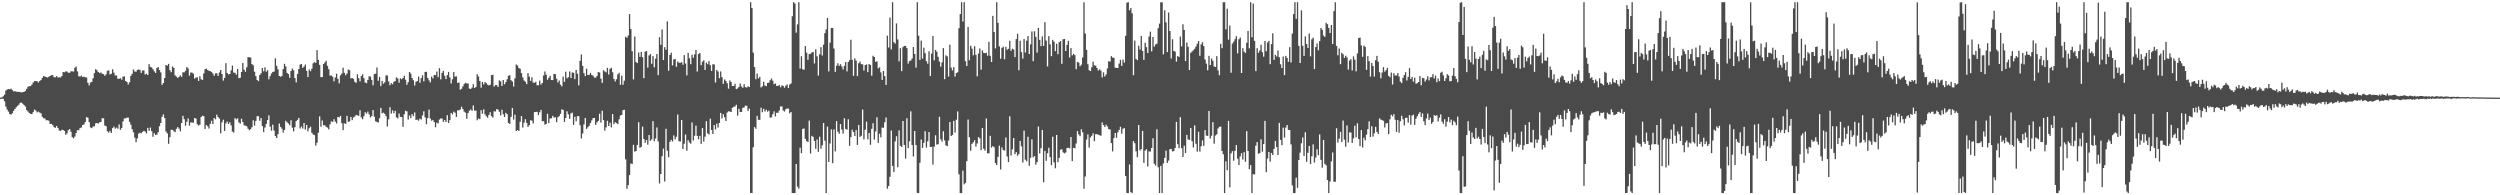 <?xml version="1.0" encoding="UTF-8"?>
<svg xmlns="http://www.w3.org/2000/svg" width="1920" height="150">
  <path d="M0 74.981h1v1.000H0zM1 74.769h1v1.000H1zM2 73.926h1v2.002H2zM3 72.586h1v5.250H3zM4 69.519h1v12.373H4zM5 68.778h1v15.371H5zM6 68.350h1v17.344H6zM7 68.576h1v19.017H7zM8 68.021h1v20.006H8zM9 69.169h1v17.843H9zM10 70.185h1v14.958H10zM11 69.992h1v13.706H11zM12 70.432h1v11.962H12zM13 70.504h1v10.809H13zM14 70.558h1v9.874H14zM15 70.655h1v8.351H15zM16 71.070h1v7.725H16zM17 70.732h1v8.974H17zM18 70.558h1v10.200H18zM19 69.835h1v12.008H19zM20 68.272h1v16.269H20zM21 66.542h1v19.122H21zM22 66.191h1v20.605H22zM23 66.100h1v21.409H23zM24 64.973h1v22.667H24zM25 63.398h1v22.778H25zM26 62.290h1v21.892H26zM27 62.266h1v22.620H27zM28 62.372h1v23.932H28zM29 63.391h1v22.323H29zM30 62.224h1v24.202H30zM31 61.441h1v25.647H31zM32 59.791h1v29.867H32zM33 58.402h1v32.475H33zM34 58.814h1v32.166H34zM35 59.168h1v33.247H35zM36 59.519h1v32.806H36zM37 58.940h1v33.804H37zM38 58.364h1v36.797H38zM39 57.700h1v37.431H39zM40 57.694h1v38.427H40zM41 59.292h1v38.321H41zM42 59.367h1v38.763H42zM43 58.461h1v38.294H43zM44 59.612h1v38.642H44zM45 59.333h1v40.850H45zM46 59.515h1v41.017H46zM47 58.436h1v41.219H47zM48 55.318h1v44.516H48zM49 55.482h1v45.074H49zM50 54.781h1v48.704H50zM51 54.984h1v47.473H51zM52 55.865h1v44.055H52zM53 55.845h1v43.243H53zM54 54.778h1v46.384H54zM55 54.713h1v50.584H55zM56 54.967h1v51.268H56zM57 52.021h1v52.811H57zM58 51.165h1v50.997H58zM59 54.828h1v45.128H59zM60 58.567h1v41.406H60zM61 58.779h1v39.632H61zM62 58.050h1v39.866H62zM63 59.201h1v36.808H63zM64 58.840h1v36.759H64zM65 59.368h1v34.367H65zM66 59.481h1v30.379H66zM67 63.597h1v26.866H67zM68 65.606h1v28.170H68zM69 63.318h1v34.508H69zM70 62.946h1v35.482H70zM71 60.110h1v37.126H71zM72 56.146h1v40.781H72zM73 53.112h1v41.664H73zM74 54.025h1v40.423H74zM75 55.310h1v39.608H75zM76 56.152h1v37.739H76zM77 55.615h1v38.079H77zM78 56.638h1v34.178H78zM79 56.938h1v33.897H79zM80 58.198h1v38.223H80zM81 57.066h1v39.866H81zM82 54.386h1v46.441H82zM83 54.066h1v47.755H83zM84 57.192h1v43.345H84zM85 56.554h1v45.574H85zM86 53.182h1v45.216H86zM87 55.794h1v41.429H87zM88 57.948h1v40.893H88zM89 57.994h1v39.984H89zM90 60.493h1v38.368H90zM91 60.503h1v35.091H91zM92 60.011h1v39.694H92zM93 61.242h1v37.021H93zM94 58.836h1v34.427H94zM95 58.627h1v32.343H95zM96 62.206h1v28.714H96zM97 62.980h1v27.328H97zM98 64.885h1v25.424H98zM99 63.155h1v30.382H99zM100 58.256h1v37.485H100zM101 56.704h1v42.527H101zM102 53.334h1v48.266H102zM103 54.869h1v50.827H103zM104 55.103h1v54.104H104zM105 53.663h1v52.646H105zM106 53.398h1v49.282H106zM107 53.667h1v48.268H107zM108 55.984h1v46.417H108zM109 54.126h1v47.141H109zM110 54.113h1v46.384H110zM111 57.194h1v43.895H111zM112 56.641h1v45.825H112zM113 57.607h1v40.577H113zM114 49.183h1v51.276H114zM115 51.344h1v46.638H115zM116 51.838h1v48.922H116zM117 53.134h1v51.912H117zM118 54.764h1v47.548H118zM119 56.035h1v47.637H119zM120 52.228h1v51.150H120zM121 51.455h1v50.106H121zM122 53.824h1v43.142H122zM123 55.611h1v38.850H123zM124 65.197h1v24.502H124zM125 63.759h1v24.105H125zM126 59.888h1v30.791H126zM127 49.931h1v51.025H127zM128 50.393h1v52.043H128zM129 49.028h1v61.411H129zM130 53.930h1v51.450H130zM131 55.425h1v44.225H131zM132 51.042h1v48.637H132zM133 52.107h1v48.657H133zM134 57.861h1v43.655H134zM135 58.773h1v40.144H135zM136 59.857h1v37.709H136zM137 59.022h1v39.757H137zM138 57.928h1v42.953H138zM139 58.981h1v35.480H139zM140 55.554h1v33.361H140zM141 55.528h1v36.039H141zM142 54.370h1v42.213H142zM143 51.527h1v41.980H143zM144 52.588h1v38.411H144zM145 58.130h1v38.352H145zM146 55.682h1v38.349H146zM147 55.748h1v38.297H147zM148 56.558h1v37.772H148zM149 60.404h1v30.265H149zM150 59.585h1v31.476H150zM151 59.333h1v36.083H151zM152 62.179h1v34.295H152zM153 58.546h1v37.186H153zM154 60.810h1v29.092H154zM155 61.468h1v27.432H155zM156 56.376h1v32.883H156zM157 53.165h1v45.831H157zM158 52.699h1v43.327H158zM159 53.787h1v43.213H159zM160 54.351h1v44.379H160zM161 54.634h1v40.445H161zM162 55.321h1v37.442H162zM163 56.449h1v38.772H163zM164 58.207h1v32.398H164zM165 56.321h1v35.307H165zM166 56.283h1v31.772H166zM167 58.271h1v31.635H167zM168 55.633h1v35.466H168zM169 53.736h1v48.599H169zM170 56.757h1v37.181H170zM171 61.920h1v30.016H171zM172 59.807h1v40.730H172zM173 48.519h1v46.268H173zM174 56.005h1v37.309H174zM175 57.094h1v38.079H175zM176 56.883h1v37.009H176zM177 54.030h1v42.210H177zM178 50.355h1v50.703H178zM179 55.727h1v46.069H179zM180 55.932h1v34.783H180zM181 57.277h1v34.439H181zM182 52.999h1v37.890H182zM183 60.000h1v33.987H183zM184 59.751h1v35.227H184zM185 55.321h1v35.889H185zM186 48.357h1v45.446H186zM187 53.497h1v42.710H187zM188 55.077h1v41.490H188zM189 51.636h1v45.347H189zM190 43.880h1v54.917H190zM191 43.991h1v56.000H191zM192 44.199h1v55.038H192zM193 49.227h1v48.510H193zM194 50.143h1v42.202H194zM195 55.069h1v41.400H195zM196 58.459h1v34.413H196zM197 61.454h1v27.768H197zM198 62.302h1v26.926H198zM199 57.608h1v35.158H199zM200 56.266h1v34.462H200zM201 52.236h1v44.592H201zM202 54.800h1v46.660H202zM203 51.717h1v46.204H203zM204 55.022h1v40.173H204zM205 53.960h1v38.204H205zM206 60.936h1v27.625H206zM207 58.481h1v38.775H207zM208 56.407h1v44.008H208zM209 55.261h1v40.478H209zM210 54.993h1v45.272H210zM211 44.795h1v59.698H211zM212 50.532h1v55.526H212zM213 53.225h1v49.801H213zM214 58.380h1v36.511H214zM215 58.971h1v38.507H215zM216 58.249h1v40.586H216zM217 53.051h1v48.760H217zM218 48.986h1v50.822H218zM219 51.009h1v41.791H219zM220 55.987h1v37.944H220zM221 56.872h1v37.992H221zM222 59.741h1v36.455H222zM223 54.515h1v37.843H223zM224 52.606h1v45.442H224zM225 53.970h1v46.959H225zM226 60.016h1v37.662H226zM227 63.287h1v29.679H227zM228 56.807h1v35.269H228zM229 53.008h1v37.573H229zM230 49.597h1v49.073H230zM231 49.164h1v48.038H231zM232 52.143h1v46.569H232zM233 51.164h1v43.283H233zM234 49.584h1v49.962H234zM235 54.404h1v41.556H235zM236 59.207h1v41.701H236zM237 53.347h1v45.172H237zM238 54.696h1v42.658H238zM239 52.763h1v49.198H239zM240 48.644h1v54.595H240zM241 47.741h1v56.030H241zM242 48.288h1v63.569H242zM243 38.481h1v71.134H243zM244 45.981h1v55.906H244zM245 49.801h1v39.570H245zM246 59.262h1v38.022H246zM247 59.198h1v33.328H247zM248 49.216h1v47.019H248zM249 48.038h1v48.212H249zM250 46.650h1v50.721H250zM251 50.590h1v47.427H251zM252 53.132h1v46.237H252zM253 58.087h1v37.392H253zM254 58.018h1v35.191H254zM255 58.874h1v34.830H255zM256 62.473h1v29.072H256zM257 59.500h1v33.879H257zM258 56.573h1v38.255H258zM259 60.518h1v29.311H259zM260 63.989h1v26.240H260zM261 57.882h1v31.093H261zM262 56.591h1v38.022H262zM263 51.988h1v47.947H263zM264 55.913h1v38.774H264zM265 57.835h1v37.298H265zM266 56.402h1v32.593H266zM267 53.421h1v40.145H267zM268 53.896h1v39.320H268zM269 60.232h1v29.573H269zM270 59.911h1v32.335H270zM271 60.567h1v29.625H271zM272 62.869h1v26.632H272zM273 63.593h1v24.687H273zM274 57.018h1v31.556H274zM275 60.030h1v28.963H275zM276 62.457h1v22.237H276zM277 58.454h1v31.757H277zM278 57.070h1v34.504H278zM279 60.058h1v29.200H279zM280 63.369h1v22.859H280zM281 63.894h1v23.412H281zM282 61.428h1v24.271H282zM283 58.574h1v29.227H283zM284 58.839h1v31.365H284zM285 61.368h1v27.794H285zM286 65.470h1v19.063H286zM287 56.907h1v32.770H287zM288 56.586h1v36.593H288zM289 51.834h1v41.832H289zM290 62.003h1v32.088H290zM291 59.051h1v31.780H291zM292 66.152h1v16.672H292zM293 62.094h1v24.967H293zM294 64.328h1v22.202H294zM295 63.222h1v24.239H295zM296 57.889h1v31.282H296zM297 57.971h1v39.199H297zM298 62.508h1v29.167H298zM299 65.421h1v16.982H299zM300 63.836h1v23.390H300zM301 64.694h1v20.106H301zM302 62.843h1v24.121H302zM303 62.254h1v22.817H303zM304 59.406h1v30.697H304zM305 60.332h1v30.524H305zM306 63.491h1v23.695H306zM307 60.172h1v29.599H307zM308 60.885h1v29.049H308zM309 59.912h1v37.493H309zM310 58.211h1v29.555H310zM311 61.234h1v23.838H311zM312 65.139h1v20.349H312zM313 63.117h1v28.713H313zM314 55.297h1v33.386H314zM315 56.509h1v34.200H315zM316 59.959h1v27.662H316zM317 61.659h1v27.515H317zM318 65.711h1v20.673H318zM319 62.844h1v29.272H319zM320 62.198h1v29.631H320zM321 58.814h1v33.883H321zM322 63.518h1v27.593H322zM323 60.015h1v31.802H323zM324 57.866h1v30.834H324zM325 62.464h1v23.062H325zM326 55.268h1v34.897H326zM327 55.155h1v40.252H327zM328 59.901h1v30.844H328zM329 61.679h1v22.480H329zM330 63.277h1v27.819H330zM331 58.853h1v33.854H331zM332 60.220h1v31.909H332zM333 57.529h1v36.172H333zM334 57.693h1v40.045H334zM335 54.928h1v39.304H335zM336 59.277h1v35.553H336zM337 52.332h1v39.539H337zM338 60.914h1v30.067H338zM339 55.953h1v35.082H339zM340 54.409h1v39.159H340zM341 58.140h1v34.008H341zM342 60.739h1v32.942H342zM343 57.662h1v30.799H343zM344 55.172h1v39.269H344zM345 59.434h1v32.847H345zM346 64.139h1v22.576H346zM347 60.894h1v26.989H347zM348 55.371h1v30.333H348zM349 58.835h1v27.722H349zM350 58.663h1v31.146H350zM351 63.618h1v21.106H351zM352 63.308h1v21.423H352zM353 68.895h1v15.201H353zM354 68.173h1v13.802H354zM355 66.332h1v17.401H355zM356 64.523h1v21.188H356zM357 63.523h1v22.994H357zM358 64.111h1v27.068H358zM359 64.109h1v22.752H359zM360 67.992h1v17.013H360zM361 68.347h1v15.700H361zM362 67.333h1v17.830H362zM363 64.679h1v16.293H363zM364 67.655h1v17.305H364zM365 66.782h1v18.166H365zM366 56.991h1v35.365H366zM367 58.707h1v32.251H367zM368 62.187h1v29.376H368zM369 67.337h1v17.308H369zM370 62.964h1v24.329H370zM371 64.796h1v19.180H371zM372 63.029h1v24.813H372zM373 63.882h1v25.467H373zM374 65.051h1v25.381H374zM375 65.615h1v22.662H375zM376 65.051h1v21.193H376zM377 57.678h1v31.520H377zM378 57.402h1v32.900H378zM379 66.462h1v19.015H379zM380 65.363h1v20.317H380zM381 65.385h1v18.371H381zM382 66.808h1v17.363H382zM383 61.748h1v24.111H383zM384 62.442h1v26.192H384zM385 66.002h1v18.327H385zM386 61.424h1v26.333H386zM387 64.733h1v25.104H387zM388 63.071h1v23.596H388zM389 60.837h1v26.859H389zM390 58.238h1v36.157H390zM391 57.702h1v37.458H391zM392 61.583h1v28.169H392zM393 62.596h1v20.316H393zM394 66.469h1v25.395H394zM395 60.172h1v27.885H395zM396 49.484h1v51.097H396zM397 50.328h1v49.528H397zM398 52.298h1v48.206H398zM399 52.767h1v40.751H399zM400 56.173h1v32.986H400zM401 59.436h1v38.513H401zM402 61.782h1v32.429H402zM403 62.714h1v28.815H403zM404 64.627h1v29.687H404zM405 56.228h1v41.247H405zM406 58.843h1v37.323H406zM407 62.104h1v30.265H407zM408 59.359h1v33.313H408zM409 63.399h1v31.417H409zM410 63.625h1v22.497H410zM411 62.800h1v23.222H411zM412 65.508h1v20.357H412zM413 65.470h1v22.972H413zM414 61.927h1v24.339H414zM415 64.896h1v19.461H415zM416 63.699h1v29.448H416zM417 57.937h1v35.098H417zM418 54.871h1v40.817H418zM419 57.355h1v37.819H419zM420 61.256h1v26.138H420zM421 59.771h1v34.799H421zM422 58.159h1v32.870H422zM423 61.434h1v29.456H423zM424 61.516h1v27.455H424zM425 56.814h1v33.566H425zM426 56.994h1v33.019H426zM427 60.447h1v33.387H427zM428 63.322h1v26.732H428zM429 61.827h1v27.384H429zM430 65.002h1v22.395H430zM431 66.348h1v17.625H431zM432 58.855h1v25.583H432zM433 62.801h1v30.809H433zM434 55.045h1v35.559H434zM435 60.150h1v25.353H435zM436 59.306h1v28.575H436zM437 54.896h1v36.387H437zM438 59.894h1v27.230H438zM439 55.621h1v30.891H439zM440 55.944h1v39.992H440zM441 60.763h1v28.960H441zM442 53.720h1v39.407H442zM443 56.640h1v32.580H443zM444 65.538h1v23.638H444zM445 46.767h1v49.364H445zM446 41.814h1v64.514H446zM447 50.586h1v51.966H447zM448 56.154h1v39.365H448zM449 58.494h1v32.074H449zM450 52.772h1v46.189H450zM451 57.614h1v40.129H451zM452 57.515h1v39.137H452zM453 55.945h1v38.571H453zM454 57.585h1v34.901H454zM455 58.124h1v32.619H455zM456 59.542h1v31.025H456zM457 59.643h1v36.320H457zM458 58.252h1v35.750H458zM459 55.309h1v37.545H459zM460 55.721h1v31.569H460zM461 60.431h1v33.651H461zM462 63.617h1v21.417H462zM463 53.948h1v38.286H463zM464 54.827h1v45.503H464zM465 55.614h1v42.153H465zM466 52.145h1v40.642H466zM467 57.220h1v39.525H467zM468 52.963h1v41.305H468zM469 52.018h1v45.796H469zM470 55.478h1v32.088H470zM471 60.609h1v34.759H471zM472 62.556h1v31.296H472zM473 60.898h1v33.661H473zM474 57.140h1v38.188H474zM475 55.895h1v35.749H475zM476 65.139h1v23.599H476zM477 58.066h1v30.180H477zM478 65.074h1v19.499H478zM479 61.940h1v22.374H479zM480 28.153h1v94.194H480zM481 29.058h1v115.947H481zM482 27.287h1v114.897H482zM483 10.822h1v123.612H483zM484 22.203h1v103.359H484zM485 39.334h1v86.606H485zM486 60.992h1v50.248H486zM487 27.997h1v88.529H487zM488 47.658h1v68.304H488zM489 48.417h1v62.909H489zM490 40.275h1v53.613H490zM491 43.683h1v69.774H491zM492 39.852h1v72.958H492zM493 43.942h1v53.363H493zM494 60.036h1v46.716H494zM495 39.693h1v69.973H495zM496 39.219h1v68.300H496zM497 51.927h1v59.163H497zM498 42.577h1v61.111H498zM499 41.540h1v66.593H499zM500 48.966h1v58.049H500zM501 43.061h1v49.976H501zM502 51.684h1v56.761H502zM503 45.074h1v61.319H503zM504 41.479h1v56.415H504zM505 57.696h1v50.948H505zM506 28.577h1v112.314H506zM507 34.360h1v99.272H507zM508 22.604h1v97.351H508zM509 46.066h1v68.056H509zM510 36.188h1v103.224H510zM511 38.211h1v60.717H511zM512 16.370h1v99.391H512zM513 54.307h1v66.408H513zM514 42.233h1v66.743H514zM515 40.461h1v66.906H515zM516 50.233h1v58.491H516zM517 45.692h1v58.291H517zM518 45.265h1v61.721H518zM519 51.328h1v53.716H519zM520 47.261h1v40.695H520zM521 48.184h1v60.315H521zM522 48.276h1v60.429H522zM523 47.727h1v44.480H523zM524 49.702h1v64.740H524zM525 42.292h1v68.081H525zM526 48.814h1v54.499H526zM527 57.924h1v57.764H527zM528 40.585h1v67.063H528zM529 44.750h1v64.685H529zM530 49.316h1v61.001H530zM531 41.976h1v52.068H531zM532 44.359h1v63.560H532zM533 41.741h1v62.483H533zM534 38.329h1v58.185H534zM535 54.918h1v49.454H535zM536 41.534h1v65.418H536zM537 40.665h1v63.617H537zM538 49.999h1v60.488H538zM539 47.405h1v50.936H539zM540 46.290h1v62.409H540zM541 53.731h1v51.244H541zM542 48.007h1v45.023H542zM543 49.247h1v53.184H543zM544 46.906h1v56.312H544zM545 50.079h1v41.083H545zM546 54.483h1v45.313H546zM547 49.369h1v53.564H547zM548 49.533h1v46.543H548zM549 63.401h1v35.985H549zM550 53.721h1v41.263H550zM551 54.961h1v43.015H551zM552 60.077h1v34.353H552zM553 54.845h1v31.876H553zM554 59.288h1v31.627H554zM555 64.357h1v23.368H555zM556 61.025h1v28.995H556zM557 62.159h1v30.745H557zM558 63.936h1v22.511H558zM559 68.087h1v17.346H559zM560 61.730h1v23.919H560zM561 63.023h1v23.055H561zM562 66.026h1v16.769H562zM563 66.058h1v15.952H563zM564 64.354h1v17.420H564zM565 68.433h1v11.985H565zM566 67.908h1v20.929H566zM567 66.696h1v16.852H567zM568 64.151h1v21.890H568zM569 66.399h1v19.559H569zM570 67.438h1v15.335H570zM571 64.616h1v17.868H571zM572 66.923h1v14.165H572zM573 67.293h1v13.945H573zM574 66.248h1v18.935H574zM575 66.870h1v16.511H575zM576 1.710h1v146.478H576zM577 6.183h1v142.110H577zM578 40.388h1v72.736H578zM579 51.514h1v46.089H579zM580 60.838h1v38.029H580zM581 56.490h1v32.517H581zM582 60.204h1v31.867H582zM583 59.018h1v32.977H583zM584 67.167h1v15.594H584zM585 66.295h1v19.921H585zM586 62.747h1v20.815H586zM587 65.715h1v19.949H587zM588 66.194h1v18.087H588zM589 63.693h1v22.049H589zM590 63.500h1v21.424H590zM591 61.603h1v28.747H591zM592 60.292h1v29.790H592zM593 61.977h1v25.778H593zM594 64.684h1v20.800H594zM595 64.119h1v25.296H595zM596 65.936h1v20.711H596zM597 66.014h1v20.639H597zM598 65.315h1v19.552H598zM599 67.020h1v14.741H599zM600 65.573h1v16.185H600zM601 65.970h1v18.852H601zM602 67.358h1v18.294H602zM603 65.909h1v17.972H603zM604 64.859h1v18.493H604zM605 67.508h1v15.883H605zM606 64.901h1v22.176H606zM607 64.050h1v21.975H607zM608 12.475h1v135.753H608zM609 1.708h1v146.585H609zM610 2.710h1v145.559H610zM611 25.080h1v100.922H611zM612 18.738h1v124.604H612zM613 1.708h1v143.144H613zM614 52.679h1v60.743H614zM615 43.140h1v74.442H615zM616 53.197h1v45.785H616zM617 53.560h1v45.080H617zM618 35.388h1v71.231H618zM619 40.426h1v67.890H619zM620 45.909h1v63.173H620zM621 41.580h1v51.029H621zM622 41.335h1v76.598H622zM623 40.309h1v64.027H623zM624 39.971h1v65.127H624zM625 48.746h1v59.494H625zM626 37.855h1v76.401H626zM627 43.253h1v63.858H627zM628 58.046h1v58.551H628zM629 41.683h1v63.305H629zM630 36.196h1v78.044H630zM631 42.623h1v68.928H631zM632 34.306h1v60.148H632zM633 25.430h1v82.580H633zM634 22.617h1v125.675H634zM635 13.726h1v83.510H635zM636 54.857h1v69.552H636zM637 32.744h1v77.419H637zM638 21.435h1v77.962H638zM639 21.450h1v103.827H639zM640 37.282h1v62.114H640zM641 55.176h1v61.074H641zM642 50.438h1v42.527H642zM643 48.596h1v52.528H643zM644 50.600h1v52.182H644zM645 49.265h1v46.006H645zM646 51.045h1v48.460H646zM647 53.337h1v49.254H647zM648 50.601h1v40.237H648zM649 47.621h1v51.399H649zM650 54.843h1v44.756H650zM651 47.618h1v43.957H651zM652 46.215h1v65.782H652zM653 30.517h1v74.798H653zM654 45.918h1v53.694H654zM655 58.249h1v43.124H655zM656 44.845h1v59.671H656zM657 46.536h1v53.378H657zM658 58.447h1v52.885H658zM659 48.569h1v47.396H659zM660 47.282h1v57.886H660zM661 49.266h1v55.004H661zM662 49.431h1v34.702H662zM663 54.192h1v52.864H663zM664 49.988h1v49.660H664zM665 49.458h1v43.942H665zM666 55.366h1v51.634H666zM667 49.110h1v52.973H667zM668 49.921h1v61.283H668zM669 58.169h1v40.749H669zM670 42.800h1v51.861H670zM671 43.798h1v63.309H671zM672 47.454h1v53.501H672zM673 47.110h1v42.937H673zM674 52.493h1v57.253H674zM675 51.704h1v51.019H675zM676 55.530h1v49.962H676zM677 61.406h1v36.588H677zM678 54.453h1v43.660H678zM679 58.464h1v35.415H679zM680 65.219h1v24.993H680zM681 27.350h1v117.554H681zM682 36.529h1v106.352H682zM683 13.439h1v122.347H683zM684 37.872h1v62.402H684zM685 1.708h1v125.685H685zM686 32.418h1v99.791H686zM687 33.471h1v75.099H687zM688 17.946h1v86.693H688zM689 30.244h1v98.219H689zM690 47.093h1v53.076H690zM691 37.016h1v74.972H691zM692 54.617h1v58.256H692zM693 36.207h1v56.701H693zM694 35.248h1v76.089H694zM695 35.282h1v86.524H695zM696 36.965h1v53.843H696zM697 48.869h1v64.858H697zM698 46.947h1v61.533H698zM699 46.492h1v39.007H699zM700 44.973h1v66.443H700zM701 36.100h1v84.062H701zM702 41.447h1v59.157H702zM703 51.912h1v59.502H703zM704 1.708h1v146.429H704zM705 27.416h1v120.876H705zM706 46.032h1v79.017H706zM707 31.192h1v75.972H707zM708 45.054h1v68.536H708zM709 36.617h1v73.100H709zM710 40.854h1v59.917H710zM711 46.989h1v66.339H711zM712 48.877h1v59.719H712zM713 39.414h1v61.965H713zM714 58.403h1v54.512H714zM715 41.176h1v71.574H715zM716 27.701h1v98.724H716zM717 46.324h1v66.250H717zM718 38.284h1v65.616H718zM719 39.671h1v71.377H719zM720 43.625h1v67.101H720zM721 47.380h1v42.281H721zM722 51.205h1v55.793H722zM723 47.935h1v60.842H723zM724 36.918h1v63.915H724zM725 60.792h1v47.049H725zM726 42.473h1v69.187H726zM727 43.325h1v68.914H727zM728 58.751h1v49.184H728zM729 34.273h1v59.434H729zM730 51.921h1v52.552H730zM731 54.098h1v49.537H731zM732 51.564h1v41.269H732zM733 58.773h1v42.998H733zM734 56.075h1v35.873H734zM735 55.491h1v30.043H735zM736 21.668h1v112.240H736zM737 10.827h1v137.465H737zM738 1.708h1v146.584H738zM739 16.541h1v114.543H739zM740 1.708h1v139.850H740zM741 47.026h1v93.396H741zM742 50.692h1v73.066H742zM743 20.689h1v71.135H743zM744 46.233h1v59.207H744zM745 35.106h1v80.672H745zM746 37.396h1v73.104H746zM747 42.466h1v66.774H747zM748 35.475h1v72.208H748zM749 42.067h1v70.514H749zM750 58.605h1v51.583H750zM751 41.124h1v64.153H751zM752 37.266h1v69.047H752zM753 53.497h1v61.879H753zM754 38.694h1v59.604H754zM755 40.621h1v73.597H755zM756 40.847h1v74.879H756zM757 40.530h1v50.523H757zM758 42.801h1v74.954H758zM759 32.099h1v85.685H759zM760 42.865h1v61.424H760zM761 47.592h1v65.833H761zM762 12.196h1v100.020H762zM763 24.521h1v88.547H763zM764 37.159h1v88.059H764zM765 1.708h1v125.114H765zM766 17.579h1v102.882H766zM767 35.638h1v76.223H767zM768 45.038h1v85.122H768zM769 36.782h1v76.489H769zM770 35.835h1v79.488H770zM771 45.519h1v70.097H771zM772 35.961h1v69.632H772zM773 38.206h1v81.938H773zM774 37.433h1v87.082H774zM775 31.309h1v58.022H775zM776 39.008h1v80.466H776zM777 37.397h1v77.299H777zM778 37.964h1v68.085H778zM779 43.837h1v74.520H779zM780 30.028h1v86.823H780zM781 25.926h1v93.622H781zM782 53.958h1v64.396H782zM783 31.283h1v76.930H783zM784 40.046h1v72.350H784zM785 44.984h1v79.860H785zM786 29.941h1v70.379H786zM787 40.357h1v82.303H787zM788 31.250h1v92.652H788zM789 27.692h1v77.319H789zM790 41.514h1v85.806H790zM791 34.037h1v87.178H791zM792 24.178h1v82.817H792zM793 47.019h1v73.831H793zM794 24.015h1v95.882H794zM795 28.339h1v98.118H795zM796 40.457h1v84.064H796zM797 21.426h1v75.733H797zM798 30.619h1v87.244H798zM799 35.432h1v78.392H799zM800 28.025h1v71.838H800zM801 35.222h1v104.743H801zM802 16.984h1v98.869H802zM803 31.196h1v92.311H803zM804 51.068h1v66.658H804zM805 27.735h1v85.704H805zM806 34.027h1v86.652H806zM807 43.162h1v83.698H807zM808 30.627h1v74.371H808zM809 32.032h1v92.639H809zM810 39.281h1v89.941H810zM811 33.639h1v70.055H811zM812 41.622h1v82.965H812zM813 32.414h1v88.831H813zM814 31.539h1v83.465H814zM815 48.990h1v65.658H815zM816 30.163h1v86.877H816zM817 29.913h1v87.883H817zM818 39.193h1v77.884H818zM819 34.441h1v79.210H819zM820 31.341h1v82.112H820zM821 44.148h1v69.811H821zM822 36.895h1v68.347H822zM823 42.521h1v81.248H823zM824 41.306h1v72.232H824zM825 42.325h1v71.614H825zM826 53.152h1v57.031H826zM827 47.504h1v53.150H827zM828 48.134h1v55.095H828zM829 50.892h1v53.659H829zM830 49.656h1v49.613H830zM831 44.135h1v57.399H831zM832 1.782h1v143.180H832zM833 25.705h1v109.830H833zM834 38.279h1v68.882H834zM835 49.310h1v53.924H835zM836 53.965h1v59.406H836zM837 54.567h1v50.936H837zM838 51.651h1v52.622H838zM839 47.346h1v55.052H839zM840 50.181h1v58.310H840zM841 50.429h1v52.649H841zM842 52.246h1v50.751H842zM843 54.187h1v49.229H843zM844 53.222h1v50.626H844zM845 54.205h1v50.113H845zM846 59.468h1v34.590H846zM847 55.547h1v40.455H847zM848 58.703h1v38.861H848zM849 57.149h1v38.590H849zM850 52.523h1v44.648H850zM851 47.025h1v52.150H851zM852 47.343h1v52.093H852zM853 43.098h1v66.783H853zM854 44.173h1v72.095H854zM855 44.459h1v61.651H855zM856 51.917h1v50.207H856zM857 52.118h1v53.711H857zM858 52.229h1v49.383H858zM859 48.864h1v50.925H859zM860 45.990h1v51.381H860zM861 50.617h1v52.049H861zM862 45.647h1v53.219H862zM863 48.015h1v50.412H863zM864 27.511h1v107.690H864zM865 2.041h1v146.242H865zM866 1.712h1v146.580H866zM867 7.908h1v118.413H867zM868 6.165h1v141.390H868zM869 10.233h1v138.044H869zM870 57.827h1v50.505H870zM871 31.169h1v78.821H871zM872 45.199h1v70.983H872zM873 46.168h1v74.557H873zM874 35.102h1v60.891H874zM875 38.054h1v77.539H875zM876 27.713h1v86.778H876zM877 39.178h1v61.398H877zM878 45.959h1v79.122H878zM879 32.803h1v82.884H879zM880 36.226h1v78.388H880zM881 40.724h1v87.163H881zM882 27.985h1v88.299H882zM883 24.297h1v92.097H883zM884 39.445h1v74.210H884zM885 28.404h1v77.795H885zM886 35.829h1v89.898H886zM887 34.126h1v93.071H887zM888 33.595h1v65.670H888zM889 21.663h1v106.805H889zM890 18.126h1v130.166H890zM891 1.722h1v125.654H891zM892 1.724h1v146.567H892zM893 41.713h1v83.809H893zM894 7.879h1v113.357H894zM895 17.189h1v98.547H895zM896 39.989h1v85.154H896zM897 9.633h1v113.725H897zM898 23.784h1v90.821H898zM899 44.952h1v69.408H899zM900 30.142h1v86.160H900zM901 39.180h1v76.831H901zM902 39.617h1v74.096H902zM903 47.328h1v46.258H903zM904 42.989h1v67.749H904zM905 43.793h1v70.047H905zM906 28.006h1v61.932H906zM907 35.613h1v78.172H907zM908 18.628h1v101.996H908zM909 23.045h1v88.888H909zM910 46.914h1v70.631H910zM911 32.669h1v70.936H911zM912 35.869h1v71.229H912zM913 53.797h1v53.663H913zM914 40.555h1v57.748H914zM915 39.547h1v68.889H915zM916 38.600h1v74.594H916zM917 37.478h1v58.832H917zM918 35.761h1v74.693H918zM919 33.540h1v82.916H919zM920 31.500h1v69.704H920zM921 42.874h1v73.593H921zM922 34.098h1v78.267H922zM923 32.456h1v75.353H923zM924 35.381h1v76.637H924zM925 45.680h1v54.265H925zM926 48.843h1v55.281H926zM927 53.962h1v50.458H927zM928 42.924h1v42.255H928zM929 49.946h1v56.442H929zM930 44.966h1v59.254H930zM931 46.653h1v47.121H931zM932 51.022h1v59.348H932zM933 51.467h1v52.600H933zM934 43.132h1v60.018H934zM935 54.069h1v44.600H935zM936 57.808h1v39.602H936zM937 33.639h1v63.544H937zM938 37.032h1v78.871H938zM939 1.739h1v116.723H939zM940 1.708h1v146.585H940zM941 22.502h1v101.461H941zM942 6.682h1v124.056H942zM943 30.481h1v62.351H943zM944 19.563h1v124.380H944zM945 55.884h1v61.942H945zM946 33.474h1v82.605H946zM947 32.069h1v91.358H947zM948 30.128h1v85.673H948zM949 27.816h1v83.599H949zM950 40.995h1v80.839H950zM951 30.153h1v96.613H951zM952 28.846h1v91.254H952zM953 56.080h1v61.583H953zM954 36.996h1v85.520H954zM955 39.687h1v77.127H955zM956 40.651h1v83.571H956zM957 32.824h1v67.866H957zM958 23.743h1v92.235H958zM959 37.119h1v92.807H959zM960 1.732h1v125.021H960zM961 28.639h1v119.653H961zM962 2.699h1v131.154H962zM963 31.367h1v102.586H963zM964 54.632h1v57.261H964zM965 36.998h1v72.084H965zM966 40.489h1v77.593H966zM967 38.787h1v78.870H967zM968 34.420h1v72.563H968zM969 40.086h1v76.423H969zM970 43.538h1v67.085H970zM971 31.430h1v61.383H971zM972 39.361h1v92.867H972zM973 32.678h1v89.051H973zM974 31.405h1v85.334H974zM975 49.312h1v74.857H975zM976 33.915h1v83.523H976zM977 25.560h1v93.469H977zM978 46.019h1v68.322H978zM979 42.069h1v66.181H979zM980 43.360h1v69.605H980zM981 38.759h1v80.258H981zM982 43.956h1v50.416H982zM983 49.340h1v58.088H983zM984 52.295h1v59.187H984zM985 43.355h1v54.620H985zM986 57.677h1v48.012H986zM987 42.882h1v55.120H987zM988 44.511h1v51.485H988zM989 47.526h1v52.227H989zM990 36.265h1v63.586H990zM991 47.948h1v62.940H991zM992 25.758h1v116.648H992zM993 10.870h1v137.400H993zM994 1.708h1v146.585H994zM995 14.485h1v121.944H995zM996 1.709h1v142.559H996zM997 35.230h1v87.639H997zM998 48.371h1v68.870H998zM999 7.914h1v102.138H999zM1000 35.099h1v70.464H1000zM1001 42.890h1v76.883H1001zM1002 28.026h1v73.558H1002zM1003 33.730h1v90.489H1003zM1004 36.796h1v80.557H1004zM1005 25.644h1v86.413H1005zM1006 43.275h1v82.716H1006zM1007 30.174h1v89.844H1007zM1008 28.913h1v82.009H1008zM1009 53.061h1v71.750H1009zM1010 36.124h1v84.883H1010zM1011 33.383h1v81.288H1011zM1012 38.631h1v80.552H1012zM1013 31.585h1v71.699H1013zM1014 21.465h1v101.327H1014zM1015 22.884h1v105.873H1015zM1016 27.303h1v80.153H1016zM1017 28.322h1v97.505H1017zM1018 17.512h1v109.460H1018zM1019 18.600h1v119.689H1019zM1020 21.428h1v126.846H1020zM1021 25.395h1v114.044H1021zM1022 19.269h1v104.696H1022zM1023 33.797h1v83.305H1023zM1024 8.566h1v131.022H1024zM1025 1.727h1v137.860H1025zM1026 35.216h1v63.316H1026zM1027 42.504h1v66.994H1027zM1028 37.199h1v69.355H1028zM1029 49.283h1v52.007H1029zM1030 40.444h1v68.616H1030zM1031 41.662h1v50.959H1031zM1032 44.491h1v62.755H1032zM1033 42.818h1v69.859H1033zM1034 44.059h1v52.295H1034zM1035 53.393h1v56.007H1035zM1036 46.496h1v55.118H1036zM1037 45.455h1v56.323H1037zM1038 54.130h1v55.634H1038zM1039 43.253h1v62.987H1039zM1040 45.833h1v50.745H1040zM1041 54.760h1v50.779H1041zM1042 41.075h1v53.591H1042zM1043 29.231h1v77.550H1043zM1044 28.838h1v83.386H1044zM1045 34.876h1v65.031H1045zM1046 43.621h1v69.636H1046zM1047 35.090h1v70.647H1047zM1048 36.022h1v71.752H1048zM1049 53.617h1v49.745H1049zM1050 43.061h1v56.097H1050zM1051 46.984h1v46.220H1051zM1052 58.756h1v46.455H1052zM1053 48.404h1v48.592H1053zM1054 50.736h1v54.167H1054zM1055 58.779h1v43.613H1055zM1056 46.232h1v51.135H1056zM1057 42.912h1v58.423H1057zM1058 47.402h1v55.495H1058zM1059 55.440h1v35.477H1059zM1060 60.146h1v31.771H1060zM1061 55.695h1v36.589H1061zM1062 51.560h1v41.254H1062zM1063 55.023h1v42.849H1063zM1064 53.904h1v40.926H1064zM1065 52.058h1v42.472H1065zM1066 58.202h1v44.799H1066zM1067 59.337h1v32.332H1067zM1068 55.729h1v32.388H1068zM1069 64.901h1v24.428H1069zM1070 56.195h1v31.451H1070zM1071 57.955h1v34.006H1071zM1072 57.938h1v43.377H1072zM1073 56.186h1v35.969H1073zM1074 58.790h1v43.148H1074zM1075 62.690h1v30.371H1075zM1076 63.827h1v25.059H1076zM1077 59.792h1v31.815H1077zM1078 57.652h1v38.657H1078zM1079 55.432h1v35.070H1079zM1080 61.797h1v28.615H1080zM1081 59.086h1v35.122H1081zM1082 52.339h1v36.035H1082zM1083 60.686h1v35.117H1083zM1084 59.087h1v29.692H1084zM1085 62.731h1v25.378H1085zM1086 59.600h1v36.277H1086zM1087 64.317h1v26.869H1087zM1088 63.853h1v25.437H1088zM1089 62.954h1v24.501H1089zM1090 58.358h1v27.650H1090zM1091 65.461h1v24.317H1091zM1092 59.752h1v27.347H1092zM1093 60.086h1v33.084H1093zM1094 62.650h1v33.523H1094zM1095 61.101h1v29.953H1095zM1096 58.573h1v28.651H1096zM1097 61.730h1v30.494H1097zM1098 59.400h1v30.898H1098zM1099 59.270h1v35.829H1099zM1100 56.935h1v36.695H1100zM1101 60.244h1v28.166H1101zM1102 58.081h1v30.891H1102zM1103 63.151h1v25.307H1103zM1104 60.332h1v32.969H1104zM1105 62.378h1v27.956H1105zM1106 55.840h1v32.034H1106zM1107 55.109h1v38.273H1107zM1108 57.966h1v37.066H1108zM1109 62.188h1v29.351H1109zM1110 60.112h1v37.182H1110zM1111 57.004h1v36.419H1111zM1112 57.964h1v31.898H1112zM1113 62.434h1v31.517H1113zM1114 62.246h1v29.611H1114zM1115 58.092h1v37.991H1115zM1116 52.271h1v40.444H1116zM1117 58.496h1v35.529H1117zM1118 60.594h1v35.548H1118zM1119 63.185h1v26.357H1119zM1120 16.930h1v114.035H1120zM1121 2.156h1v146.137H1121zM1122 1.708h1v146.585H1122zM1123 26.891h1v93.093H1123zM1124 5.323h1v138.143H1124zM1125 45.182h1v98.038H1125zM1126 55.376h1v48.361H1126zM1127 35.668h1v57.432H1127zM1128 45.865h1v54.520H1128zM1129 47.757h1v62.773H1129zM1130 35.463h1v66.308H1130zM1131 49.504h1v56.143H1131zM1132 39.945h1v66.783H1132zM1133 45.014h1v53.188H1133zM1134 60.994h1v45.341H1134zM1135 45.325h1v59.691H1135zM1136 43.465h1v63.266H1136zM1137 52.311h1v58.680H1137zM1138 42.070h1v56.904H1138zM1139 39.025h1v66.140H1139zM1140 54.313h1v55.595H1140zM1141 45.601h1v36.340H1141zM1142 46.237h1v64.691H1142zM1143 34.533h1v82.479H1143zM1144 38.547h1v65.406H1144zM1145 54.529h1v59.307H1145zM1146 21.231h1v83.628H1146zM1147 12.928h1v133.327H1147zM1148 20.002h1v103.300H1148zM1149 32.679h1v79.517H1149zM1150 52.870h1v69.873H1150zM1151 32.750h1v107.636H1151zM1152 29.741h1v96.246H1152zM1153 56.417h1v51.561H1153zM1154 40.289h1v69.365H1154zM1155 43.260h1v59.821H1155zM1156 45.749h1v59.859H1156zM1157 35.533h1v65.788H1157zM1158 39.073h1v64.424H1158zM1159 37.668h1v71.519H1159zM1160 45.680h1v38.398H1160zM1161 46.282h1v70.120H1161zM1162 48.905h1v58.179H1162zM1163 44.576h1v57.462H1163zM1164 52.109h1v60.503H1164zM1165 44.280h1v66.077H1165zM1166 42.187h1v70.809H1166zM1167 52.864h1v58.347H1167zM1168 34.966h1v66.118H1168zM1169 36.318h1v78.751H1169zM1170 51.941h1v59.688H1170zM1171 43.537h1v52.408H1171zM1172 47.104h1v63.606H1172zM1173 44.484h1v66.094H1173zM1174 43.462h1v50.345H1174zM1175 49.520h1v59.756H1175zM1176 42.454h1v66.988H1176zM1177 34.446h1v65.275H1177zM1178 55.213h1v58.338H1178zM1179 37.264h1v69.820H1179zM1180 43.006h1v66.722H1180zM1181 43.163h1v64.095H1181zM1182 42.610h1v43.677H1182zM1183 40.451h1v63.518H1183zM1184 48.570h1v66.160H1184zM1185 25.911h1v85.449H1185zM1186 46.416h1v66.808H1186zM1187 46.738h1v59.684H1187zM1188 43.976h1v64.420H1188zM1189 59.670h1v40.211H1189zM1190 51.070h1v46.743H1190zM1191 53.664h1v50.347H1191zM1192 60.958h1v35.513H1192zM1193 57.013h1v34.900H1193zM1194 63.772h1v31.613H1194zM1195 62.444h1v27.268H1195zM1196 60.546h1v27.730H1196zM1197 63.179h1v28.074H1197zM1198 59.463h1v28.812H1198zM1199 58.077h1v33.192H1199zM1200 58.575h1v38.772H1200zM1201 61.340h1v23.453H1201zM1202 63.280h1v28.470H1202zM1203 63.616h1v23.132H1203zM1204 62.257h1v21.453H1204zM1205 64.227h1v21.169H1205zM1206 61.633h1v39.851H1206zM1207 56.730h1v39.471H1207zM1208 62.763h1v29.031H1208zM1209 58.728h1v32.323H1209zM1210 61.289h1v25.590H1210zM1211 57.003h1v33.201H1211zM1212 53.971h1v37.715H1212zM1213 62.109h1v26.048H1213zM1214 63.578h1v21.863H1214zM1215 62.344h1v25.434H1215zM1216 1.708h1v141.062H1216zM1217 36.398h1v89.501H1217zM1218 44.411h1v63.758H1218zM1219 48.996h1v54.937H1219zM1220 56.018h1v36.395H1220zM1221 60.101h1v28.650H1221zM1222 59.269h1v27.725H1222zM1223 61.367h1v25.070H1223zM1224 63.862h1v22.333H1224zM1225 61.013h1v24.786H1225zM1226 62.447h1v22.972H1226zM1227 67.144h1v18.206H1227zM1228 60.090h1v28.788H1228zM1229 63.800h1v22.815H1229zM1230 64.488h1v22.343H1230zM1231 65.519h1v20.686H1231zM1232 55.154h1v35.757H1232zM1233 55.967h1v35.735H1233zM1234 63.485h1v23.091H1234zM1235 65.089h1v22.565H1235zM1236 63.012h1v24.995H1236zM1237 64.659h1v19.339H1237zM1238 60.236h1v25.926H1238zM1239 63.186h1v25.266H1239zM1240 63.540h1v24.590H1240zM1241 61.489h1v26.056H1241zM1242 64.676h1v21.294H1242zM1243 66.256h1v19.580H1243zM1244 61.173h1v25.596H1244zM1245 64.114h1v19.512H1245zM1246 60.820h1v26.626H1246zM1247 61.695h1v24.216H1247zM1248 22.237h1v126.023H1248zM1249 3.968h1v144.227H1249zM1250 6.928h1v136.140H1250zM1251 22.273h1v111.244H1251zM1252 12.304h1v134.747H1252zM1253 1.708h1v146.559H1253zM1254 49.138h1v64.236H1254zM1255 40.067h1v87.517H1255zM1256 39.946h1v64.050H1256zM1257 55.890h1v53.547H1257zM1258 30.149h1v79.861H1258zM1259 43.411h1v67.167H1259zM1260 40.599h1v72.042H1260zM1261 41.562h1v51.904H1261zM1262 45.730h1v63.273H1262zM1263 33.510h1v77.055H1263zM1264 41.769h1v60.063H1264zM1265 46.416h1v61.881H1265zM1266 38.906h1v72.428H1266zM1267 38.297h1v77.047H1267zM1268 62.006h1v48.913H1268zM1269 37.755h1v64.191H1269zM1270 33.868h1v76.939H1270zM1271 45.667h1v65.049H1271zM1272 39.991h1v56.007H1272zM1273 25.409h1v85.746H1273zM1274 13.974h1v134.318H1274zM1275 8.600h1v82.601H1275zM1276 54.798h1v72.808H1276zM1277 28.260h1v78.850H1277zM1278 24.212h1v81.673H1278zM1279 15.768h1v112.858H1279zM1280 29.123h1v77.345H1280zM1281 42.904h1v84.116H1281zM1282 28.309h1v78.394H1282zM1283 44.671h1v54.843H1283zM1284 54.485h1v55.930H1284zM1285 36.723h1v58.727H1285zM1286 47.515h1v56.696H1286zM1287 49.815h1v60.145H1287zM1288 43.123h1v57.820H1288zM1289 46.875h1v56.250H1289zM1290 52.923h1v55.429H1290zM1291 42.598h1v54.411H1291zM1292 37.568h1v73.929H1292zM1293 39.333h1v77.594H1293zM1294 41.556h1v67.807H1294zM1295 55.082h1v52.870H1295zM1296 38.346h1v74.711H1296zM1297 45.184h1v64.259H1297zM1298 41.460h1v68.723H1298zM1299 37.498h1v60.162H1299zM1300 46.482h1v62.475H1300zM1301 50.638h1v59.498H1301zM1302 36.488h1v50.202H1302zM1303 43.870h1v68.674H1303zM1304 43.955h1v59.093H1304zM1305 34.750h1v75.860H1305zM1306 57.405h1v51.453H1306zM1307 41.521h1v71.140H1307zM1308 41.323h1v64.409H1308zM1309 53.525h1v57.181H1309zM1310 39.219h1v69.404H1310zM1311 42.256h1v69.867H1311zM1312 40.066h1v70.652H1312zM1313 36.438h1v46.738H1313zM1314 38.830h1v78.755H1314zM1315 38.434h1v69.496H1315zM1316 45.356h1v54.290H1316zM1317 60.834h1v39.681H1317zM1318 47.622h1v49.516H1318zM1319 49.070h1v49.286H1319zM1320 61.567h1v35.050H1320zM1321 29.885h1v99.571H1321zM1322 1.708h1v146.565H1322zM1323 1.708h1v146.572H1323zM1324 1.708h1v144.937H1324zM1325 17.135h1v124.292H1325zM1326 48.689h1v64.002H1326zM1327 29.594h1v97.409H1327zM1328 45.121h1v50.469H1328zM1329 17.365h1v120.953H1329zM1330 19.777h1v99.078H1330zM1331 50.692h1v48.552H1331zM1332 40.108h1v86.653H1332zM1333 31.247h1v75.560H1333zM1334 43.312h1v65.519H1334zM1335 47.096h1v62.662H1335zM1336 30.297h1v71.288H1336zM1337 39.466h1v78.959H1337zM1338 45.972h1v66.192H1338zM1339 37.599h1v59.825H1339zM1340 44.072h1v75.453H1340zM1341 39.260h1v73.073H1341zM1342 42.049h1v69.823H1342zM1343 52.458h1v64.985H1343zM1344 1.720h1v146.573H1344zM1345 19.572h1v128.719H1345zM1346 31.696h1v87.627H1346zM1347 31.252h1v64.453H1347zM1348 44.575h1v64.694H1348zM1349 37.456h1v84.385H1349zM1350 39.654h1v55.464H1350zM1351 42.586h1v70.871H1351zM1352 33.450h1v69.552H1352zM1353 44.147h1v59.727H1353zM1354 46.888h1v64.703H1354zM1355 36.339h1v71.890H1355zM1356 32.514h1v91.159H1356zM1357 43.843h1v68.526H1357zM1358 40.454h1v59.160H1358zM1359 40.606h1v73.235H1359zM1360 41.262h1v70.797H1360zM1361 36.623h1v53.853H1361zM1362 45.559h1v63.207H1362zM1363 38.279h1v67.740H1363zM1364 44.460h1v53.823H1364zM1365 51.965h1v50.326H1365zM1366 46.558h1v53.186H1366zM1367 49.816h1v51.915H1367zM1368 51.845h1v47.928H1368zM1369 42.243h1v47.053H1369zM1370 48.574h1v53.727H1370zM1371 53.865h1v45.778H1371zM1372 47.451h1v36.525H1372zM1373 58.660h1v42.833H1373zM1374 62.654h1v33.923H1374zM1375 58.720h1v32.610H1375zM1376 25.940h1v101.281H1376zM1377 6.437h1v141.790H1377zM1378 1.708h1v146.585H1378zM1379 24.603h1v103.075H1379zM1380 1.708h1v137.267H1380zM1381 40.814h1v92.672H1381zM1382 56.601h1v61.887H1382zM1383 29.635h1v74.368H1383zM1384 50.270h1v52.154H1384zM1385 44.582h1v80.510H1385zM1386 34.329h1v66.755H1386zM1387 46.613h1v67.625H1387zM1388 40.079h1v77.910H1388zM1389 41.189h1v71.636H1389zM1390 60.000h1v53.394H1390zM1391 40.030h1v67.334H1391zM1392 39.828h1v69.126H1392zM1393 42.997h1v65.228H1393zM1394 36.089h1v69.318H1394zM1395 35.759h1v73.046H1395zM1396 48.559h1v62.560H1396zM1397 47.386h1v40.320H1397zM1398 43.134h1v76.972H1398zM1399 37.648h1v85.903H1399zM1400 42.413h1v57.823H1400zM1401 53.222h1v60.905H1401zM1402 9.350h1v91.809H1402zM1403 13.337h1v108.838H1403zM1404 44.919h1v91.079H1404zM1405 38.944h1v46.159H1405zM1406 42.798h1v71.520H1406zM1407 46.467h1v50.437H1407zM1408 18.114h1v99.306H1408zM1409 54.057h1v68.135H1409zM1410 47.269h1v49.771H1410zM1411 37.910h1v72.713H1411zM1412 59.585h1v46.392H1412zM1413 43.590h1v50.007H1413zM1414 39.310h1v72.786H1414zM1415 45.505h1v63.693H1415zM1416 37.934h1v60.028H1416zM1417 45.037h1v61.527H1417zM1418 37.087h1v65.727H1418zM1419 38.545h1v58.093H1419zM1420 57.455h1v53.399H1420zM1421 41.510h1v58.592H1421zM1422 41.582h1v63.565H1422zM1423 57.335h1v46.571H1423zM1424 44.378h1v49.177H1424zM1425 50.646h1v61.851H1425zM1426 49.695h1v54.406H1426zM1427 43.938h1v50.390H1427zM1428 45.347h1v64.565H1428zM1429 42.423h1v66.859H1429zM1430 42.310h1v46.210H1430zM1431 47.929h1v59.497H1431zM1432 41.483h1v67.833H1432zM1433 40.258h1v61.247H1433zM1434 55.541h1v60.343H1434zM1435 42.460h1v65.314H1435zM1436 44.908h1v63.720H1436zM1437 45.514h1v65.717H1437zM1438 41.629h1v49.160H1438zM1439 41.335h1v67.440H1439zM1440 49.923h1v59.345H1440zM1441 31.529h1v71.057H1441zM1442 51.336h1v63.366H1442zM1443 45.077h1v59.038H1443zM1444 46.264h1v59.336H1444zM1445 59.387h1v44.988H1445zM1446 43.172h1v49.465H1446zM1447 48.534h1v54.146H1447zM1448 56.610h1v45.028H1448zM1449 54.460h1v35.335H1449zM1450 52.744h1v43.604H1450zM1451 57.287h1v32.676H1451zM1452 59.487h1v28.484H1452zM1453 60.906h1v33.018H1453zM1454 56.068h1v32.677H1454zM1455 58.625h1v37.678H1455zM1456 64.567h1v22.091H1456zM1457 57.216h1v32.367H1457zM1458 60.138h1v27.364H1458zM1459 61.090h1v32.954H1459zM1460 60.113h1v28.941H1460zM1461 59.226h1v32.340H1461zM1462 58.476h1v36.276H1462zM1463 61.388h1v29.864H1463zM1464 64.519h1v24.762H1464zM1465 65.835h1v22.631H1465zM1466 62.404h1v28.079H1466zM1467 62.980h1v24.518H1467zM1468 61.377h1v26.842H1468zM1469 62.387h1v20.242H1469zM1470 61.436h1v26.028H1470zM1471 64.302h1v21.054H1471zM1472 1.781h1v146.121H1472zM1473 27.004h1v97.342H1473zM1474 41.758h1v63.512H1474zM1475 44.826h1v50.761H1475zM1476 49.749h1v46.787H1476zM1477 55.484h1v40.137H1477zM1478 59.266h1v35.997H1478zM1479 59.065h1v33.408H1479zM1480 65.110h1v22.306H1480zM1481 63.252h1v22.927H1481zM1482 62.377h1v24.647H1482zM1483 63.896h1v21.981H1483zM1484 62.548h1v23.183H1484zM1485 63.872h1v23.810H1485zM1486 60.726h1v26.595H1486zM1487 67.081h1v17.893H1487zM1488 61.129h1v24.824H1488zM1489 63.494h1v24.348H1489zM1490 61.753h1v26.833H1490zM1491 61.165h1v23.531H1491zM1492 65.435h1v22.196H1492zM1493 66.955h1v16.302H1493zM1494 62.160h1v24.381H1494zM1495 65.571h1v20.071H1495zM1496 64.780h1v19.419H1496zM1497 65.893h1v17.771H1497zM1498 62.777h1v25.435H1498zM1499 67.085h1v16.849H1499zM1500 67.157h1v17.647H1500zM1501 63.769h1v23.117H1501zM1502 65.074h1v20.482H1502zM1503 64.331h1v22.390H1503zM1504 12.648h1v135.637H1504zM1505 1.906h1v135.196H1505zM1506 1.708h1v146.585H1506zM1507 10.539h1v125.087H1507zM1508 23.302h1v124.222H1508zM1509 3.182h1v145.038H1509zM1510 57.403h1v46.601H1510zM1511 34.483h1v79.789H1511zM1512 45.170h1v62.563H1512zM1513 56.161h1v62.719H1513zM1514 30.368h1v78.458H1514zM1515 41.928h1v66.615H1515zM1516 42.331h1v77.341H1516zM1517 39.077h1v53.575H1517zM1518 45.253h1v64.708H1518zM1519 33.892h1v76.140H1519zM1520 37.183h1v72.598H1520zM1521 55.220h1v53.394H1521zM1522 42.538h1v70.301H1522zM1523 42.395h1v58.549H1523zM1524 56.957h1v47.927H1524zM1525 38.681h1v53.873H1525zM1526 33.213h1v80.041H1526zM1527 50.235h1v59.577H1527zM1528 39.631h1v49.276H1528zM1529 21.370h1v90.038H1529zM1530 14.992h1v133.301H1530zM1531 8.232h1v128.033H1531zM1532 22.656h1v115.770H1532zM1533 38.088h1v77.330H1533zM1534 39.435h1v70.725H1534zM1535 49.134h1v71.827H1535zM1536 25.289h1v78.892H1536zM1537 54.625h1v54.388H1537zM1538 33.373h1v74.305H1538zM1539 38.689h1v71.400H1539zM1540 52.924h1v52.755H1540zM1541 47.816h1v60.909H1541zM1542 45.759h1v63.692H1542zM1543 51.941h1v59.132H1543zM1544 42.894h1v43.460H1544zM1545 39.280h1v72.155H1545zM1546 47.158h1v65.396H1546zM1547 44.780h1v47.857H1547zM1548 43.008h1v86.540H1548zM1549 44.071h1v62.263H1549zM1550 38.982h1v69.218H1550zM1551 56.441h1v53.294H1551zM1552 48.837h1v61.144H1552zM1553 40.687h1v62.285H1553zM1554 49.458h1v57.990H1554zM1555 42.474h1v59.340H1555zM1556 39.573h1v65.953H1556zM1557 41.915h1v71.245H1557zM1558 42.202h1v53.827H1558zM1559 43.325h1v72.850H1559zM1560 39.986h1v66.345H1560zM1561 30.957h1v62.337H1561zM1562 62.007h1v52.399H1562zM1563 33.332h1v72.287H1563zM1564 41.570h1v64.673H1564zM1565 55.735h1v51.378H1565zM1566 45.441h1v51.814H1566zM1567 42.936h1v66.049H1567zM1568 50.114h1v58.916H1568zM1569 46.239h1v44.382H1569zM1570 51.457h1v64.757H1570zM1571 36.535h1v74.662H1571zM1572 46.249h1v43.561H1572zM1573 63.640h1v39.228H1573zM1574 52.289h1v52.041H1574zM1575 51.354h1v44.527H1575zM1576 54.068h1v44.222H1576zM1577 50.800h1v38.211H1577zM1578 27.798h1v114.238H1578zM1579 1.708h1v146.584H1579zM1580 9.736h1v138.556H1580zM1581 5.082h1v141.361H1581zM1582 18.108h1v94.412H1582zM1583 35.175h1v62.866H1583zM1584 44.296h1v86.567H1584zM1585 32.190h1v77.209H1585zM1586 38.719h1v72.193H1586zM1587 51.985h1v69.586H1587zM1588 41.172h1v67.431H1588zM1589 45.130h1v64.758H1589zM1590 38.391h1v73.544H1590zM1591 35.932h1v61.783H1591zM1592 40.218h1v72.202H1592zM1593 39.112h1v69.023H1593zM1594 43.083h1v50.906H1594zM1595 44.850h1v79.036H1595zM1596 39.212h1v73.046H1596zM1597 34.221h1v72.249H1597zM1598 64.431h1v48.013H1598zM1599 38.111h1v63.867H1599zM1600 1.708h1v146.228H1600zM1601 25.531h1v113.685H1601zM1602 9.816h1v99.896H1602zM1603 47.748h1v84.824H1603zM1604 37.364h1v79.816H1604zM1605 40.778h1v50.132H1605zM1606 39.482h1v71.875H1606zM1607 41.034h1v71.048H1607zM1608 43.183h1v60.869H1608zM1609 32.389h1v79.103H1609zM1610 30.404h1v95.467H1610zM1611 1.997h1v116.956H1611zM1612 49.577h1v75.977H1612zM1613 28.126h1v79.832H1613zM1614 45.868h1v97.832H1614zM1615 29.820h1v99.258H1615zM1616 9.000h1v117.846H1616zM1617 49.295h1v65.355H1617zM1618 41.537h1v67.760H1618zM1619 43.656h1v63.570H1619zM1620 36.395h1v72.113H1620zM1621 38.781h1v71.797H1621zM1622 44.606h1v59.289H1622zM1623 60.362h1v42.356H1623zM1624 46.072h1v55.573H1624zM1625 51.857h1v50.540H1625zM1626 55.949h1v49.259H1626zM1627 51.837h1v35.046H1627zM1628 57.756h1v46.480H1628zM1629 56.824h1v36.069H1629zM1630 56.501h1v31.484H1630zM1631 63.598h1v25.861H1631zM1632 13.899h1v127.800H1632zM1633 1.722h1v145.441H1633zM1634 1.708h1v146.585H1634zM1635 17.262h1v122.601H1635zM1636 5.756h1v125.182H1636zM1637 49.622h1v76.094H1637zM1638 43.520h1v76.812H1638zM1639 27.987h1v59.577H1639zM1640 41.670h1v64.734H1640zM1641 44.404h1v68.392H1641zM1642 37.315h1v64.993H1642zM1643 46.183h1v65.030H1643zM1644 41.610h1v66.294H1644zM1645 45.403h1v57.684H1645zM1646 53.720h1v55.844H1646zM1647 43.348h1v59.726H1647zM1648 40.673h1v67.479H1648zM1649 50.508h1v60.899H1649zM1650 38.392h1v67.077H1650zM1651 45.315h1v70.730H1651zM1652 40.102h1v72.159H1652zM1653 39.039h1v48.371H1653zM1654 35.932h1v77.633H1654zM1655 38.852h1v82.525H1655zM1656 37.693h1v67.702H1656zM1657 57.925h1v56.507H1657zM1658 42.537h1v81.494H1658zM1659 41.126h1v66.833H1659zM1660 58.193h1v49.858H1660zM1661 38.571h1v72.572H1661zM1662 46.146h1v65.214H1662zM1663 32.163h1v80.057H1663zM1664 44.850h1v41.237H1664zM1665 45.152h1v66.914H1665zM1666 41.032h1v69.338H1666zM1667 44.097h1v51.785H1667zM1668 56.189h1v49.531H1668zM1669 44.912h1v58.843H1669zM1670 46.623h1v55.963H1670zM1671 62.092h1v44.084H1671zM1672 48.335h1v50.133H1672zM1673 44.385h1v63.915H1673zM1674 46.867h1v64.231H1674zM1675 48.603h1v38.306H1675zM1676 50.662h1v56.633H1676zM1677 50.850h1v48.825H1677zM1678 54.513h1v32.883H1678zM1679 61.475h1v34.232H1679zM1680 60.960h1v32.595H1680zM1681 63.503h1v25.524H1681zM1682 66.305h1v23.368H1682zM1683 63.067h1v27.032H1683zM1684 62.582h1v20.404H1684zM1685 62.229h1v23.977H1685zM1686 64.022h1v18.510H1686zM1687 64.420h1v22.128H1687zM1688 61.599h1v20.207H1688zM1689 66.792h1v17.548H1689zM1690 64.577h1v25.533H1690zM1691 61.220h1v24.071H1691zM1692 64.340h1v18.302H1692zM1693 68.082h1v15.621H1693zM1694 62.410h1v23.694H1694zM1695 67.379h1v13.986H1695zM1696 69.364h1v13.259H1696zM1697 68.417h1v13.324H1697zM1698 65.849h1v16.469H1698zM1699 67.027h1v15.097H1699zM1700 65.065h1v21.050H1700zM1701 65.671h1v17.271H1701zM1702 67.723h1v14.489H1702zM1703 66.828h1v15.807H1703zM1704 67.628h1v15.396H1704zM1705 68.744h1v15.559H1705zM1706 67.696h1v16.799H1706zM1707 65.801h1v16.404H1707zM1708 65.349h1v20.036H1708zM1709 63.687h1v18.141H1709zM1710 64.945h1v17.115H1710zM1711 65.704h1v15.633H1711zM1712 68.127h1v12.982H1712zM1713 69.278h1v11.324H1713zM1714 69.512h1v10.295H1714zM1715 70.715h1v10.056H1715zM1716 69.281h1v11.052H1716zM1717 66.526h1v14.558H1717zM1718 67.848h1v15.649H1718zM1719 65.206h1v18.509H1719zM1720 68.005h1v17.597H1720zM1721 67.472h1v14.438H1721zM1722 65.823h1v18.301H1722zM1723 66.791h1v15.455H1723zM1724 68.905h1v13.650H1724zM1725 67.550h1v12.632H1725zM1726 68.297h1v12.614H1726zM1727 66.325h1v15.541H1727zM1728 66.944h1v13.672H1728zM1729 68.639h1v11.903H1729zM1730 67.633h1v12.311H1730zM1731 67.688h1v14.306H1731zM1732 66.818h1v14.477H1732zM1733 69.667h1v12.625H1733zM1734 68.937h1v13.904H1734zM1735 67.135h1v14.643H1735zM1736 68.158h1v12.607H1736zM1737 69.570h1v11.277H1737zM1738 69.706h1v12.435H1738zM1739 67.884h1v13.882H1739zM1740 67.444h1v13.229H1740zM1741 67.979h1v16.768H1741zM1742 64.536h1v16.889H1742zM1743 67.577h1v15.778H1743zM1744 67.912h1v16.697H1744zM1745 68.885h1v11.181H1745zM1746 69.250h1v13.468H1746zM1747 69.629h1v10.380H1747zM1748 68.484h1v13.232H1748zM1749 70.835h1v11.717H1749zM1750 69.828h1v9.707H1750zM1751 70.316h1v9.729H1751zM1752 63.473h1v18.850H1752zM1753 68.871h1v12.209H1753zM1754 67.734h1v14.878H1754zM1755 70.287h1v9.669H1755zM1756 66.965h1v14.419H1756zM1757 68.846h1v11.306H1757zM1758 70.702h1v10.091H1758zM1759 69.753h1v10.991H1759zM1760 68.731h1v12.075H1760zM1761 71.392h1v8.197H1761zM1762 71.298h1v8.527H1762zM1763 69.503h1v10.775H1763zM1764 69.057h1v12.906H1764zM1765 70.253h1v9.772H1765zM1766 70.134h1v12.556H1766zM1767 70.962h1v9.302H1767zM1768 70.468h1v8.967H1768zM1769 70.657h1v9.649H1769zM1770 70.416h1v10.995H1770zM1771 71.754h1v7.041H1771zM1772 71.233h1v8.815H1772zM1773 70.553h1v8.459H1773zM1774 71.667h1v7.723H1774zM1775 69.932h1v9.573H1775zM1776 70.852h1v8.958H1776zM1777 72.004h1v7.587H1777zM1778 71.301h1v9.210H1778zM1779 72.165h1v7.666H1779zM1780 71.923h1v7.110H1780zM1781 70.318h1v8.588H1781zM1782 70.808h1v8.744H1782zM1783 71.206h1v7.148H1783zM1784 71.392h1v6.905H1784zM1785 71.231h1v8.951H1785zM1786 70.594h1v7.610H1786zM1787 68.865h1v11.147H1787zM1788 70.706h1v8.847H1788zM1789 71.271h1v7.592H1789zM1790 70.631h1v7.826H1790zM1791 70.885h1v8.765H1791zM1792 69.270h1v9.841H1792zM1793 70.746h1v7.788H1793zM1794 71.005h1v7.538H1794zM1795 71.393h1v5.964H1795zM1796 72.006h1v6.940H1796zM1797 72.539h1v5.671H1797zM1798 70.415h1v7.903H1798zM1799 71.482h1v6.269H1799zM1800 72.488h1v5.580H1800zM1801 72.420h1v6.360H1801zM1802 72.922h1v5.590H1802zM1803 73.193h1v4.782H1803zM1804 71.942h1v6.096H1804zM1805 72.172h1v5.794H1805zM1806 71.905h1v6.241H1806zM1807 71.619h1v5.854H1807zM1808 72.574h1v4.326H1808zM1809 72.551h1v4.699H1809zM1810 71.062h1v6.371H1810zM1811 72.994h1v3.908H1811zM1812 72.935h1v4.372H1812zM1813 73.378h1v3.069H1813zM1814 72.412h1v5.275H1814zM1815 71.928h1v5.265H1815zM1816 72.815h1v4.139H1816zM1817 73.120h1v4.307H1817zM1818 73.036h1v5.139H1818zM1819 72.443h1v5.409H1819zM1820 72.333h1v5.242H1820zM1821 73.084h1v4.896H1821zM1822 72.692h1v5.295H1822zM1823 72.910h1v4.675H1823zM1824 72.958h1v4.173H1824zM1825 72.893h1v3.750H1825zM1826 73.506h1v3.040H1826zM1827 72.525h1v5.304H1827zM1828 73.350h1v4.071H1828zM1829 72.286h1v5.013H1829zM1830 72.778h1v4.592H1830zM1831 72.973h1v3.903H1831zM1832 73.455h1v3.436H1832zM1833 71.885h1v5.052H1833zM1834 73.335h1v3.888H1834zM1835 73.202h1v2.905H1835zM1836 73.281h1v3.173H1836zM1837 73.067h1v3.594H1837zM1838 72.827h1v3.846H1838zM1839 72.789h1v3.883H1839zM1840 73.396h1v2.850H1840zM1841 73.819h1v2.450H1841zM1842 73.988h1v2.723H1842zM1843 73.592h1v3.340H1843zM1844 73.741h1v2.903H1844zM1845 73.435h1v2.870H1845zM1846 73.171h1v3.145H1846zM1847 73.405h1v3.117H1847zM1848 73.743h1v2.575H1848zM1849 74.051h1v2.165H1849zM1850 73.596h1v2.665H1850zM1851 73.481h1v2.646H1851zM1852 73.755h1v2.939H1852zM1853 74.071h1v2.151H1853zM1854 73.593h1v2.942H1854zM1855 74.205h1v2.000H1855zM1856 73.870h1v1.897H1856zM1857 74.057h1v2.359H1857zM1858 73.676h1v2.327H1858zM1859 73.730h1v2.226H1859zM1860 73.758h1v2.240H1860zM1861 74.012h1v1.775H1861zM1862 74.100h1v2.043H1862zM1863 73.874h1v2.304H1863zM1864 74.171h1v1.561H1864zM1865 73.890h1v2.134H1865zM1866 74.284h1v1.329H1866zM1867 74.031h1v2.063H1867zM1868 73.935h1v1.620H1868zM1869 74.370h1v1.523H1869zM1870 74.032h1v1.785H1870zM1871 73.778h1v1.914H1871zM1872 74.099h1v1.578H1872zM1873 74.177h1v1.599H1873zM1874 74.038h1v1.754H1874zM1875 74.011h1v1.541H1875zM1876 74.374h1v1.584H1876zM1877 74.224h1v1.562H1877zM1878 74.029h1v1.715H1878zM1879 74.198h1v1.391H1879zM1880 74.231h1v1.420H1880zM1881 74.479h1v1.098H1881zM1882 74.339h1v1.791H1882zM1883 74.404h1v1.260H1883zM1884 74.268h1v1.177H1884zM1885 74.453h1v1.098H1885zM1886 74.435h1v1.361H1886zM1887 74.237h1v1.364H1887zM1888 74.484h1v1.146H1888zM1889 74.621h1v1.000H1889zM1890 74.578h1v1.000H1890zM1891 74.567h1v1.000H1891zM1892 74.611h1v1.000H1892zM1893 74.660h1v1.000H1893zM1894 74.563h1v1.000H1894zM1895 74.455h1v1.001H1895zM1896 74.679h1v1.000H1896zM1897 74.844h1v1.000H1897zM1898 74.691h1v1.000H1898zM1899 74.613h1v1.000H1899zM1900 74.722h1v1.000H1900zM1901 74.780h1v1.000H1901zM1902 74.778h1v1.000H1902zM1903 74.762h1v1.000H1903zM1904 74.806h1v1.000H1904zM1905 74.800h1v1.000H1905zM1906 74.790h1v1.000H1906zM1907 74.868h1v1.000H1907zM1908 74.874h1v1.000H1908zM1909 74.831h1v1.000H1909zM1910 74.859h1v1.000H1910zM1911 74.899h1v1.000H1911zM1912 74.918h1v1.000H1912zM1913 74.913h1v1.000H1913zM1914 74.911h1v1.000H1914zM1915 74.949h1v1.000H1915zM1916 74.968h1v1.000H1916zM1917 74.965h1v1.000H1917zM1918 74.977h1v1.000H1918zM1919 74.984h1v1.000H1919z" fill="#4a4a4a"></path>
</svg>

